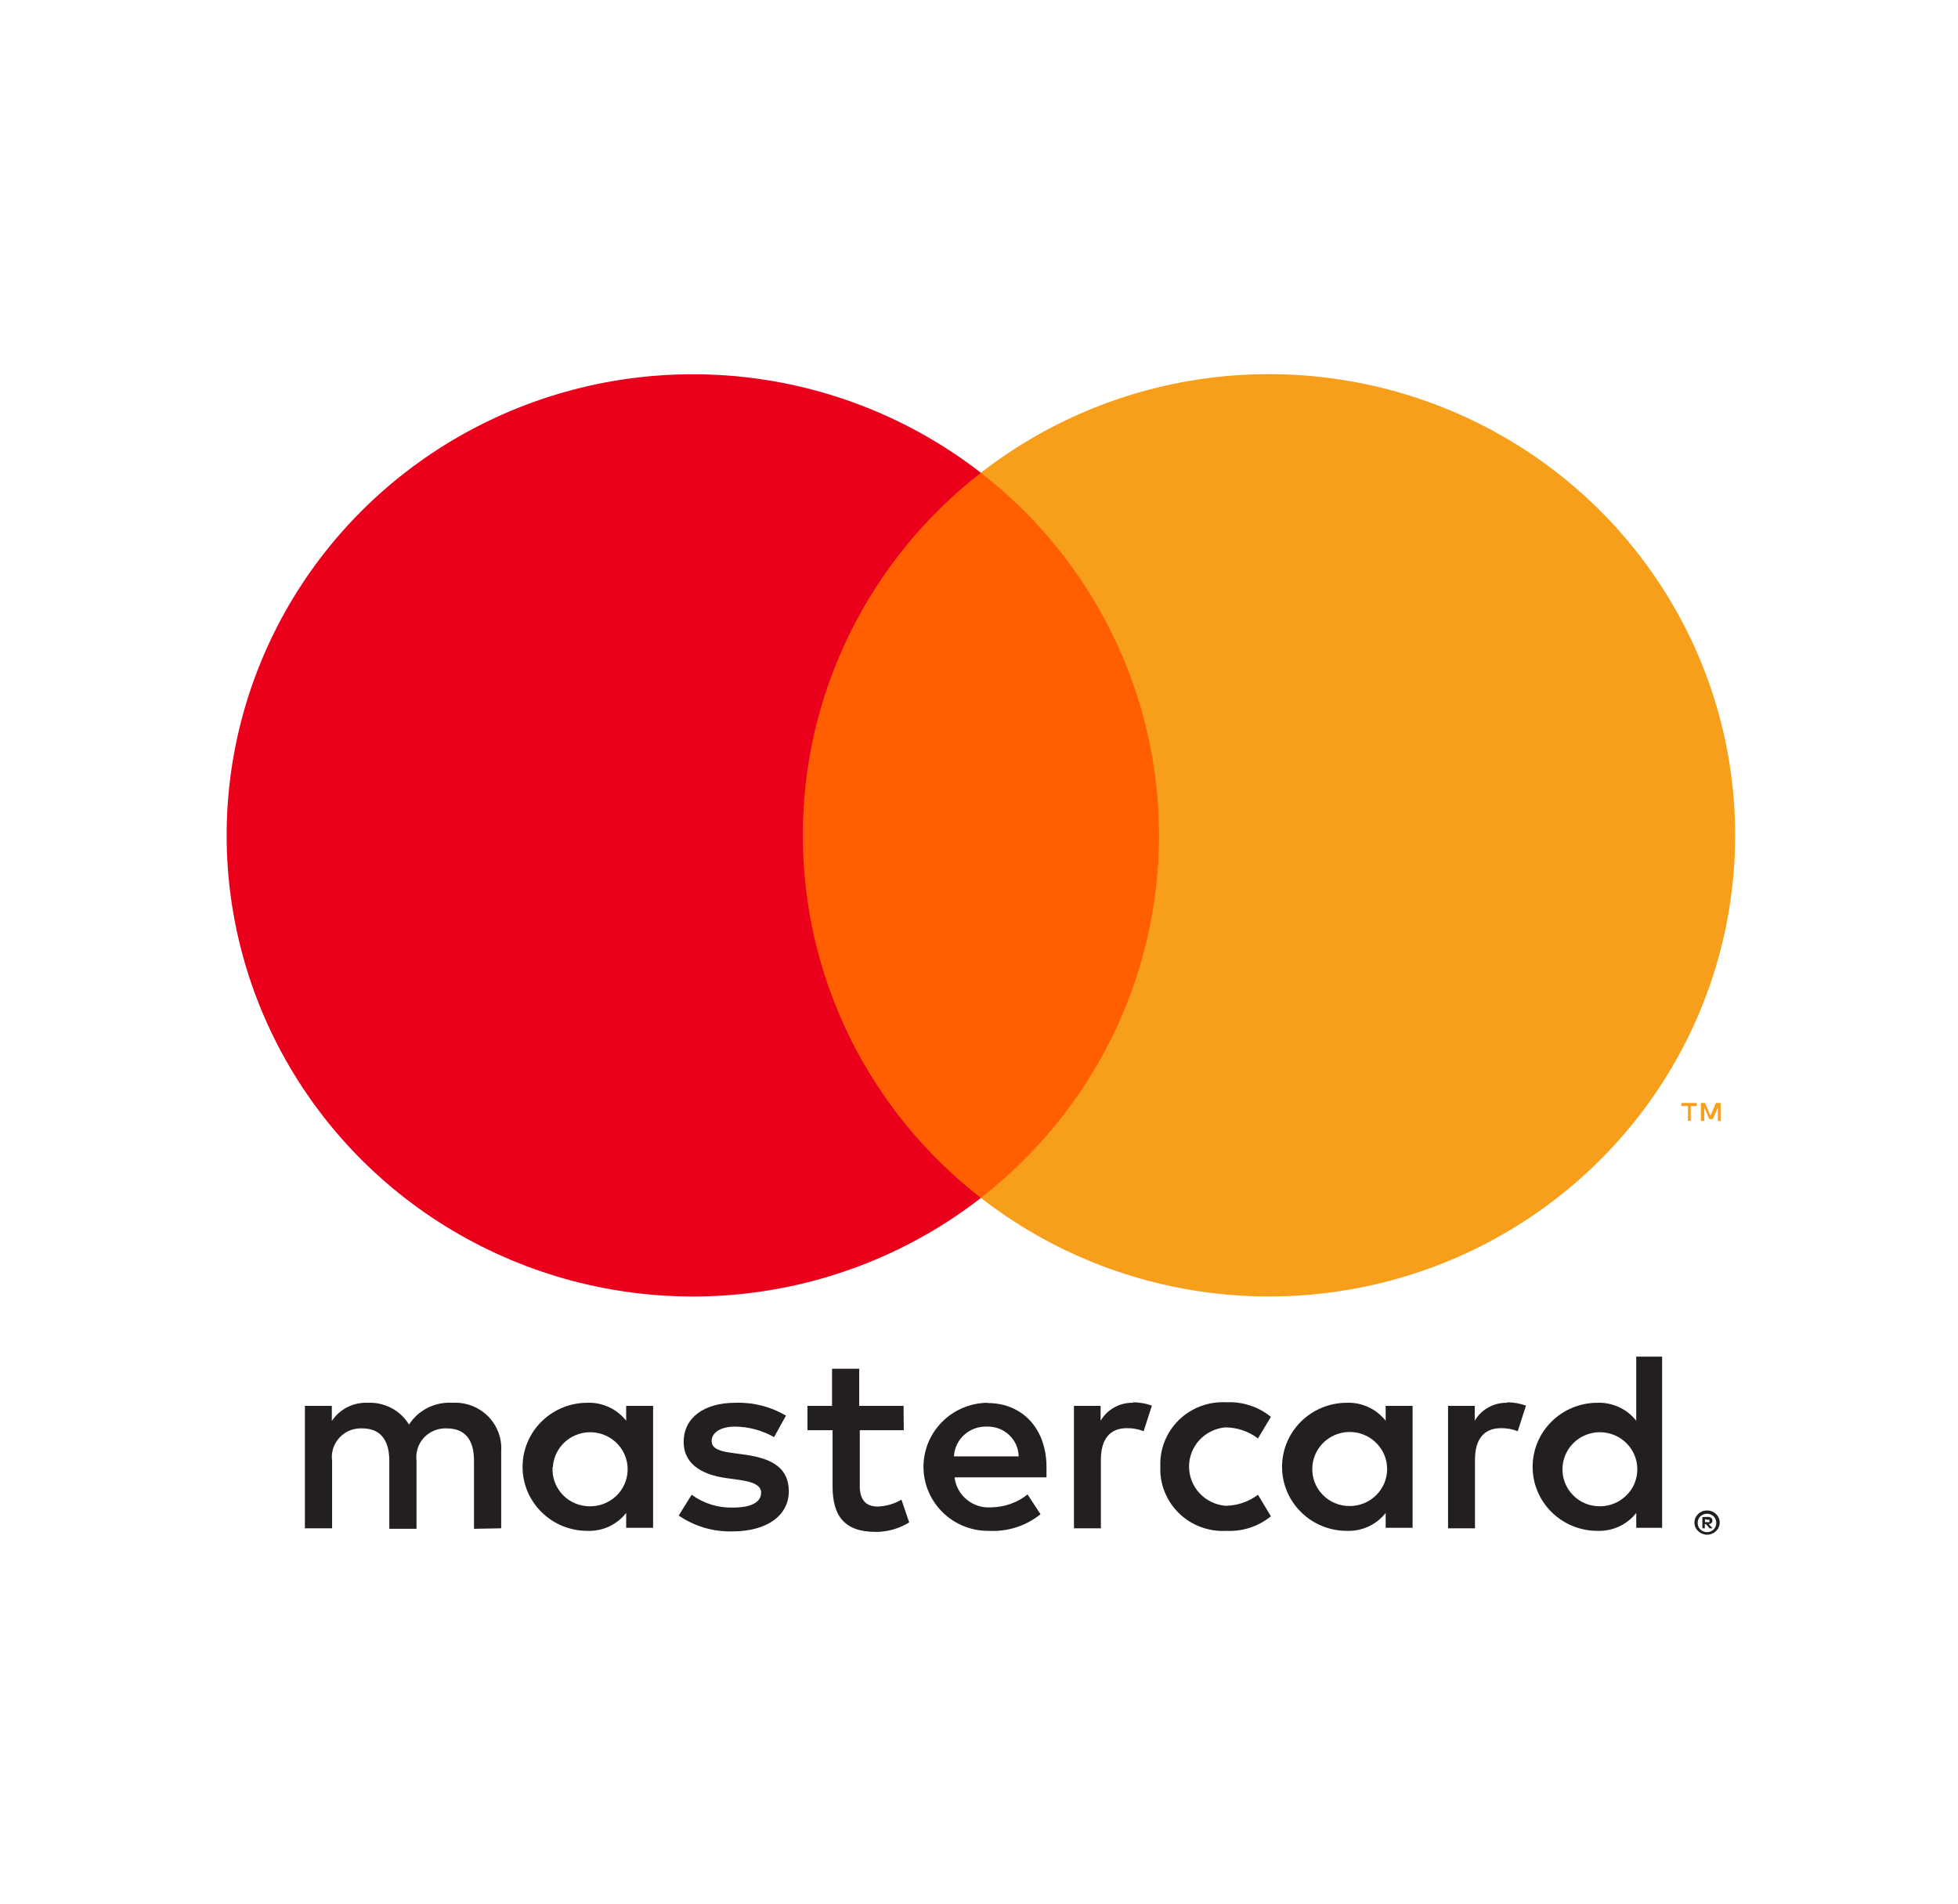 <svg width="36" height="35" viewBox="0 0 36 35" fill="none" xmlns="http://www.w3.org/2000/svg">
<g clip-path="url(#clip0_127_556)">
<g clip-path="url(#clip1_127_556)">
<path d="M9.215 28.099V26.686C9.223 26.567 9.206 26.448 9.164 26.336C9.122 26.225 9.057 26.123 8.972 26.038C8.887 25.954 8.785 25.888 8.673 25.845C8.56 25.803 8.44 25.784 8.32 25.791C8.163 25.781 8.005 25.813 7.865 25.883C7.724 25.953 7.605 26.06 7.52 26.192C7.443 26.064 7.332 25.959 7.199 25.889C7.067 25.819 6.918 25.785 6.768 25.791C6.637 25.785 6.506 25.812 6.389 25.871C6.272 25.929 6.173 26.017 6.101 26.126V25.848H5.606V28.099H6.106V26.86C6.095 26.783 6.102 26.705 6.125 26.631C6.149 26.557 6.189 26.489 6.242 26.431C6.295 26.374 6.36 26.329 6.433 26.3C6.506 26.271 6.584 26.258 6.663 26.262C6.991 26.262 7.158 26.474 7.158 26.856V28.108H7.658V26.86C7.648 26.783 7.655 26.705 7.679 26.631C7.702 26.557 7.742 26.489 7.795 26.432C7.848 26.375 7.913 26.331 7.986 26.301C8.059 26.272 8.137 26.258 8.215 26.262C8.553 26.262 8.715 26.474 8.715 26.856V28.108L9.215 28.099ZM16.613 25.848H15.798V25.165H15.298V25.848H14.846V26.295H15.308V27.331C15.308 27.854 15.513 28.165 16.098 28.165C16.317 28.166 16.532 28.105 16.717 27.991L16.574 27.572C16.442 27.65 16.291 27.694 16.136 27.699C15.898 27.699 15.808 27.548 15.808 27.322V26.295H16.617L16.613 25.848ZM20.836 25.791C20.715 25.788 20.596 25.816 20.49 25.875C20.385 25.932 20.297 26.018 20.236 26.121V25.848H19.746V28.099H20.241V26.837C20.241 26.465 20.403 26.258 20.717 26.258C20.823 26.256 20.928 26.275 21.027 26.314L21.179 25.843C21.066 25.803 20.947 25.782 20.827 25.782L20.836 25.791ZM14.451 26.027C14.17 25.862 13.848 25.78 13.522 25.791C12.946 25.791 12.57 26.064 12.57 26.512C12.57 26.879 12.846 27.105 13.355 27.176L13.594 27.209C13.865 27.247 13.994 27.317 13.994 27.444C13.994 27.619 13.813 27.718 13.475 27.718C13.203 27.725 12.936 27.642 12.717 27.482L12.479 27.864C12.768 28.063 13.113 28.165 13.465 28.156C14.122 28.156 14.503 27.849 14.503 27.421C14.503 26.992 14.203 26.818 13.708 26.747L13.47 26.714C13.255 26.686 13.084 26.644 13.084 26.493C13.084 26.342 13.246 26.229 13.517 26.229C13.768 26.232 14.014 26.299 14.232 26.422L14.451 26.027ZM27.715 25.791C27.594 25.788 27.474 25.816 27.369 25.875C27.263 25.932 27.175 26.018 27.115 26.121V25.848H26.624V28.099H27.119V26.837C27.119 26.465 27.281 26.258 27.596 26.258C27.701 26.256 27.807 26.275 27.905 26.314L28.057 25.843C27.944 25.803 27.825 25.782 27.705 25.782L27.715 25.791ZM21.334 26.969C21.328 27.127 21.355 27.285 21.415 27.432C21.474 27.579 21.564 27.712 21.678 27.823C21.792 27.934 21.929 28.02 22.078 28.075C22.228 28.131 22.388 28.155 22.548 28.146C22.845 28.161 23.138 28.065 23.367 27.878L23.129 27.482C22.958 27.611 22.749 27.682 22.534 27.685C22.351 27.67 22.18 27.588 22.055 27.454C21.931 27.321 21.862 27.146 21.862 26.964C21.862 26.782 21.931 26.607 22.055 26.474C22.18 26.34 22.351 26.258 22.534 26.243C22.749 26.246 22.958 26.317 23.129 26.446L23.367 26.05C23.138 25.863 22.845 25.767 22.548 25.782C22.388 25.773 22.228 25.797 22.078 25.853C21.929 25.908 21.792 25.994 21.678 26.105C21.564 26.216 21.474 26.349 21.415 26.496C21.355 26.643 21.328 26.801 21.334 26.959V26.969ZM25.972 26.969V25.848H25.477V26.121C25.392 26.014 25.284 25.928 25.16 25.871C25.035 25.813 24.899 25.786 24.762 25.791C24.447 25.791 24.144 25.915 23.921 26.136C23.697 26.357 23.572 26.656 23.572 26.969C23.572 27.281 23.697 27.581 23.921 27.801C24.144 28.022 24.447 28.146 24.762 28.146C24.899 28.151 25.035 28.124 25.16 28.067C25.284 28.009 25.392 27.924 25.477 27.817V28.09H25.972V26.969ZM24.129 26.969C24.137 26.836 24.184 26.709 24.264 26.602C24.344 26.496 24.454 26.415 24.58 26.369C24.706 26.324 24.843 26.316 24.974 26.346C25.104 26.377 25.223 26.444 25.315 26.541C25.408 26.637 25.469 26.758 25.493 26.889C25.517 27.019 25.501 27.154 25.449 27.276C25.396 27.398 25.308 27.502 25.197 27.576C25.085 27.649 24.954 27.689 24.82 27.689C24.725 27.691 24.632 27.672 24.545 27.636C24.458 27.6 24.38 27.546 24.315 27.478C24.25 27.411 24.2 27.331 24.168 27.243C24.136 27.155 24.123 27.062 24.129 26.969ZM18.153 25.791C17.837 25.796 17.536 25.924 17.316 26.148C17.096 26.372 16.975 26.673 16.979 26.985C16.984 27.297 17.113 27.595 17.34 27.813C17.566 28.031 17.87 28.151 18.186 28.146C18.529 28.163 18.866 28.055 19.131 27.84L18.893 27.477C18.705 27.626 18.473 27.709 18.232 27.713C18.068 27.727 17.905 27.677 17.778 27.574C17.651 27.471 17.569 27.323 17.551 27.162H19.241C19.241 27.101 19.241 27.039 19.241 26.973C19.241 26.267 18.798 25.796 18.16 25.796L18.153 25.791ZM18.153 26.229C18.227 26.228 18.301 26.241 18.37 26.267C18.439 26.294 18.502 26.334 18.555 26.384C18.609 26.435 18.652 26.496 18.682 26.563C18.712 26.63 18.728 26.702 18.729 26.776H17.539C17.547 26.624 17.615 26.483 17.729 26.38C17.841 26.278 17.991 26.224 18.143 26.229H18.153ZM30.56 26.973V24.943H30.084V26.121C30 26.014 29.891 25.928 29.767 25.871C29.642 25.813 29.506 25.786 29.369 25.791C29.054 25.791 28.751 25.915 28.528 26.136C28.304 26.357 28.179 26.656 28.179 26.969C28.179 27.281 28.304 27.581 28.528 27.801C28.751 28.022 29.054 28.146 29.369 28.146C29.506 28.151 29.642 28.124 29.767 28.067C29.891 28.009 30 27.924 30.084 27.817V28.09H30.56V26.973ZM31.386 27.772C31.417 27.771 31.448 27.777 31.476 27.788C31.504 27.799 31.529 27.815 31.55 27.835C31.571 27.856 31.588 27.88 31.6 27.906C31.612 27.933 31.619 27.963 31.619 27.993C31.619 28.023 31.612 28.053 31.6 28.08C31.588 28.107 31.571 28.131 31.55 28.151C31.529 28.171 31.504 28.187 31.476 28.198C31.448 28.21 31.417 28.217 31.386 28.217C31.341 28.216 31.297 28.203 31.259 28.179C31.221 28.155 31.191 28.121 31.172 28.08C31.16 28.053 31.154 28.023 31.154 27.993C31.154 27.963 31.16 27.933 31.172 27.906C31.184 27.88 31.201 27.856 31.222 27.835C31.243 27.815 31.268 27.799 31.295 27.788C31.326 27.776 31.36 27.77 31.393 27.772H31.386ZM31.386 28.17C31.41 28.17 31.433 28.165 31.455 28.156C31.475 28.146 31.494 28.134 31.51 28.118C31.54 28.086 31.556 28.044 31.556 28C31.556 27.957 31.54 27.915 31.51 27.882C31.494 27.866 31.475 27.854 31.455 27.845C31.433 27.835 31.41 27.831 31.386 27.831C31.362 27.831 31.339 27.835 31.317 27.845C31.296 27.853 31.276 27.866 31.26 27.882C31.23 27.915 31.213 27.957 31.213 28C31.213 28.044 31.23 28.086 31.26 28.118C31.276 28.134 31.296 28.147 31.317 28.156C31.341 28.166 31.367 28.171 31.393 28.17H31.386ZM31.4 27.89C31.422 27.888 31.444 27.895 31.462 27.908C31.469 27.914 31.475 27.922 31.479 27.93C31.483 27.939 31.484 27.948 31.484 27.958C31.484 27.966 31.483 27.973 31.48 27.981C31.477 27.988 31.473 27.995 31.467 28C31.453 28.013 31.435 28.02 31.417 28.021L31.486 28.099H31.431L31.367 28.021H31.345V28.099H31.3V27.892L31.4 27.89ZM31.348 27.93V27.986H31.4C31.41 27.989 31.419 27.989 31.429 27.986C31.43 27.983 31.431 27.979 31.431 27.975C31.431 27.972 31.43 27.968 31.429 27.965C31.43 27.962 31.431 27.958 31.431 27.954C31.431 27.951 31.43 27.947 31.429 27.944C31.419 27.941 31.41 27.941 31.4 27.944L31.348 27.93ZM28.729 26.973C28.737 26.841 28.784 26.713 28.864 26.607C28.944 26.5 29.054 26.419 29.18 26.374C29.306 26.328 29.443 26.32 29.573 26.351C29.704 26.381 29.823 26.449 29.915 26.545C30.008 26.642 30.069 26.763 30.093 26.893C30.117 27.024 30.101 27.159 30.049 27.281C29.996 27.403 29.908 27.507 29.796 27.58C29.685 27.654 29.553 27.693 29.419 27.694C29.325 27.695 29.232 27.677 29.145 27.641C29.058 27.605 28.98 27.551 28.915 27.483C28.85 27.415 28.8 27.335 28.768 27.247C28.736 27.16 28.723 27.066 28.729 26.973ZM12.008 26.973V25.848H11.513V26.121C11.429 26.014 11.32 25.928 11.196 25.871C11.072 25.813 10.935 25.786 10.799 25.791C10.483 25.791 10.18 25.915 9.957 26.136C9.733 26.357 9.608 26.656 9.608 26.969C9.608 27.281 9.733 27.581 9.957 27.801C10.18 28.022 10.483 28.146 10.799 28.146C10.935 28.151 11.072 28.124 11.196 28.067C11.32 28.009 11.429 27.924 11.513 27.817V28.09H12.008V26.973ZM10.165 26.973C10.173 26.841 10.22 26.713 10.3 26.607C10.38 26.5 10.49 26.419 10.616 26.374C10.742 26.328 10.879 26.32 11.01 26.351C11.14 26.381 11.259 26.449 11.351 26.545C11.444 26.642 11.506 26.763 11.529 26.893C11.553 27.024 11.537 27.159 11.485 27.281C11.432 27.403 11.345 27.507 11.233 27.58C11.121 27.654 10.99 27.693 10.856 27.694C10.761 27.696 10.667 27.678 10.579 27.642C10.492 27.606 10.413 27.553 10.348 27.485C10.283 27.417 10.232 27.337 10.2 27.249C10.168 27.161 10.154 27.067 10.16 26.973H10.165Z" fill="#231F20"/>
<path d="M21.783 8.691H14.284V22.023H21.783V8.691Z" fill="#FF5F00"/>
<path d="M14.761 15.36C14.759 14.076 15.053 12.808 15.621 11.653C16.188 10.498 17.013 9.486 18.035 8.693C16.77 7.71 15.252 7.099 13.652 6.929C12.053 6.76 10.438 7.038 8.992 7.734C7.545 8.429 6.326 9.513 5.473 10.861C4.62 12.21 4.167 13.768 4.167 15.359C4.167 16.95 4.62 18.508 5.473 19.857C6.326 21.205 7.545 22.289 8.992 22.984C10.438 23.68 12.053 23.958 13.652 23.789C15.252 23.619 16.77 23.008 18.035 22.025C17.014 21.232 16.188 20.22 15.621 19.066C15.054 17.911 14.76 16.644 14.761 15.36Z" fill="#EB001B"/>
<path d="M31.903 15.359C31.903 16.95 31.451 18.509 30.597 19.857C29.744 21.206 28.524 22.289 27.078 22.985C25.631 23.68 24.016 23.958 22.417 23.788C20.817 23.619 19.299 23.007 18.035 22.024C19.055 21.23 19.88 20.218 20.448 19.064C21.015 17.909 21.31 16.642 21.31 15.358C21.31 14.074 21.015 12.807 20.448 11.652C19.88 10.498 19.055 9.485 18.035 8.692C19.299 7.709 20.817 7.097 22.417 6.927C24.016 6.758 25.631 7.036 27.078 7.731C28.524 8.426 29.744 9.51 30.597 10.859C31.451 12.207 31.903 13.766 31.903 15.357V15.359Z" fill="#F79E1B"/>
<path d="M31.085 20.609V20.336H31.197V20.279H30.913V20.336H31.035V20.609H31.085ZM31.635 20.609V20.279H31.549L31.449 20.515L31.349 20.279H31.273V20.609H31.335V20.362L31.427 20.576H31.492L31.585 20.362V20.611L31.635 20.609Z" fill="#F79E1B"/>
</g>
</g>
<defs>
<clipPath id="clip0_127_556">
<rect width="35" height="35" fill="white" transform="translate(0.56)"/>
</clipPath>
<clipPath id="clip1_127_556">
<rect width="35" height="35" fill="white" transform="translate(0.56)"/>
</clipPath>
</defs>
</svg>
